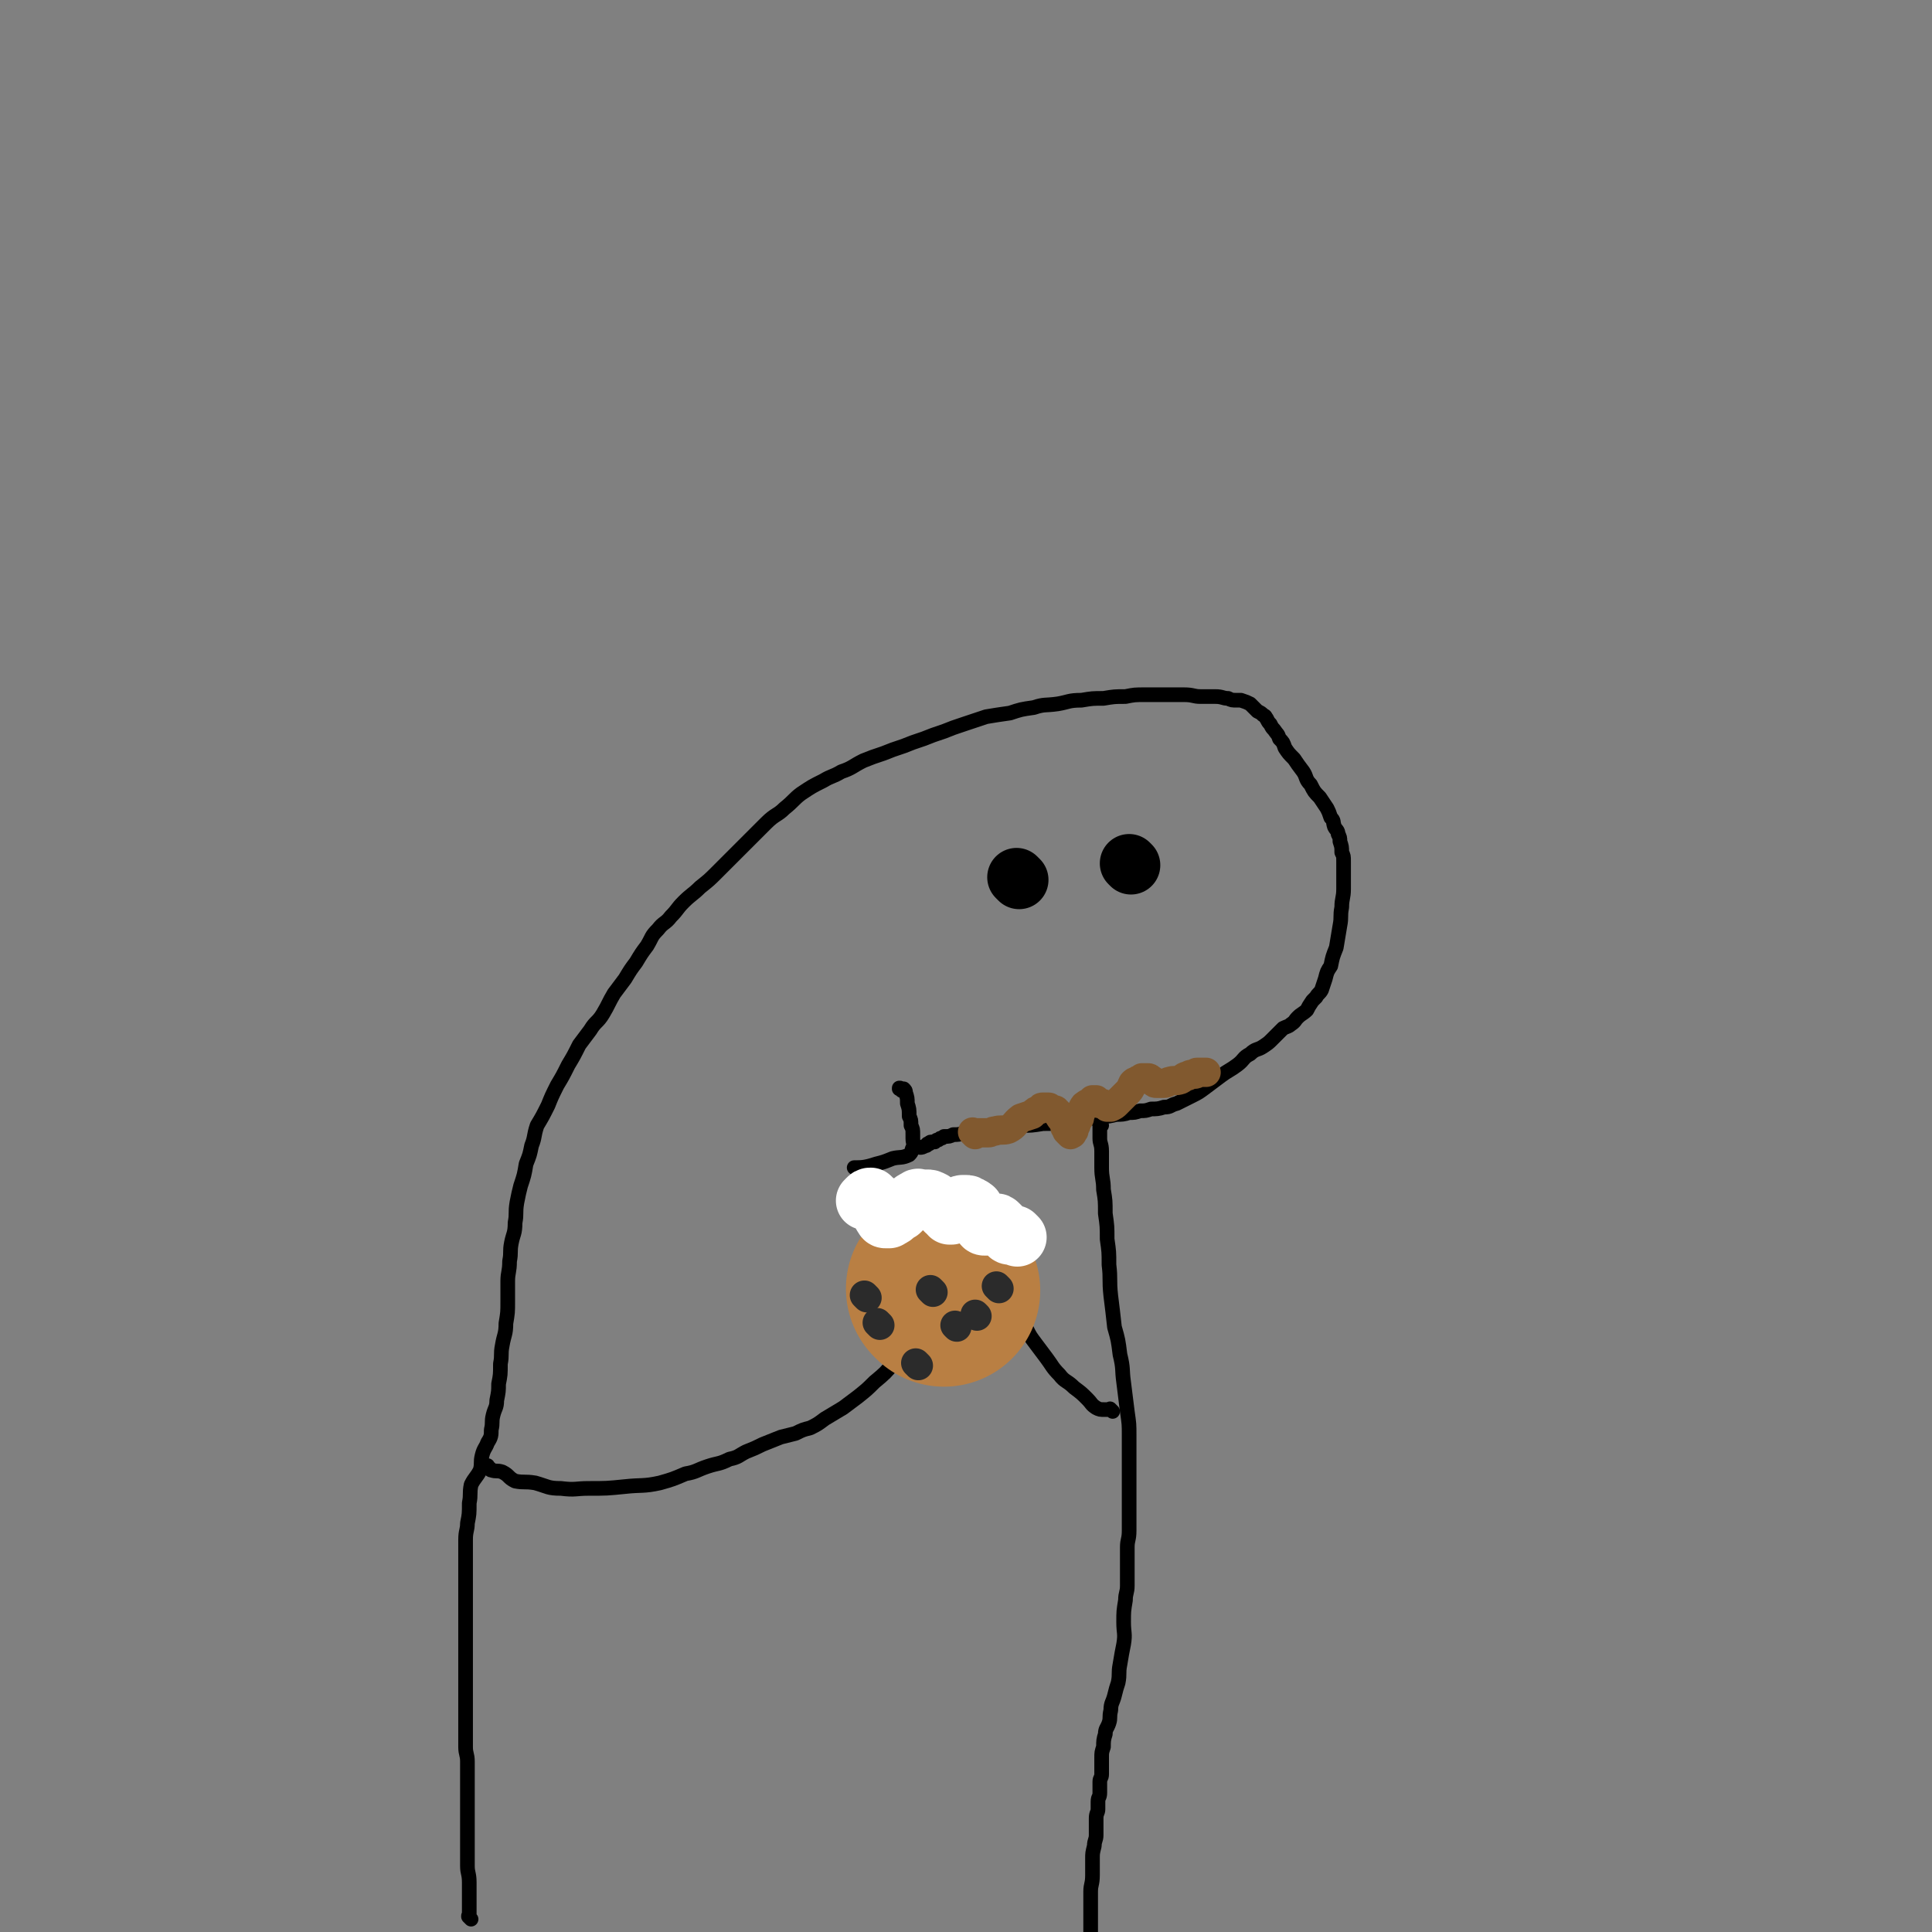 <svg viewBox='0 0 1054 1054' version='1.1' xmlns='http://www.w3.org/2000/svg' xmlns:xlink='http://www.w3.org/1999/xlink'><rect x="0" y="0" width="1054" height="1054" fill="#808080" stroke="none"/><g fill='none' stroke='#000000' stroke-width='8' stroke-linecap='round' stroke-linejoin='round'><path d='M257,1047c-1,-1 -1,-1 -1,-1 -1,-1 0,0 0,0 0,0 0,0 0,0 0,0 0,0 0,0 -1,-1 0,-1 0,-1 0,0 0,0 0,0 0,-1 0,-1 0,-1 0,-1 0,-1 0,-1 0,-2 0,-2 0,-5 0,-2 0,-2 0,-4 0,-3 0,-3 0,-7 0,-5 -1,-5 -1,-9 0,-4 0,-4 0,-8 0,-5 0,-5 0,-9 0,-4 0,-4 0,-8 0,-5 0,-5 0,-9 0,-4 0,-4 0,-7 0,-4 0,-4 0,-8 0,-4 0,-4 0,-8 0,-4 -1,-4 -1,-8 0,-4 0,-4 0,-8 0,-4 0,-4 0,-7 0,-4 0,-4 0,-8 0,-4 0,-4 0,-8 0,-4 0,-4 0,-8 0,-5 0,-5 0,-9 0,-4 0,-4 0,-8 0,-4 0,-4 0,-7 0,-4 0,-4 0,-7 0,-3 0,-3 0,-6 0,-3 0,-3 0,-6 0,-2 0,-2 0,-5 0,-2 0,-2 0,-5 0,-3 0,-3 0,-6 0,-4 0,-4 0,-7 0,-4 0,-4 0,-8 0,-5 1,-5 1,-9 1,-5 1,-5 1,-11 1,-5 0,-5 1,-10 2,-4 3,-4 5,-8 1,-4 0,-4 1,-8 1,-4 2,-4 3,-7 2,-3 2,-4 2,-7 1,-4 0,-4 1,-8 1,-4 2,-4 2,-8 1,-5 1,-5 1,-9 1,-5 1,-5 1,-11 1,-5 0,-5 1,-10 1,-6 2,-6 2,-12 1,-6 1,-6 1,-12 0,-5 0,-5 0,-11 0,-5 1,-5 1,-11 1,-5 0,-5 1,-10 1,-5 2,-5 2,-11 1,-5 0,-5 1,-11 1,-5 1,-5 2,-9 2,-6 2,-6 3,-12 2,-5 2,-5 3,-10 2,-5 1,-5 3,-11 3,-5 3,-5 6,-11 2,-5 2,-5 5,-11 3,-5 3,-5 6,-11 3,-5 3,-5 6,-11 3,-4 3,-4 6,-8 3,-5 4,-4 7,-9 3,-5 3,-6 6,-11 3,-4 3,-4 6,-8 3,-5 3,-5 6,-9 3,-5 3,-5 6,-9 3,-5 2,-5 6,-9 3,-4 4,-3 7,-7 4,-4 3,-4 7,-8 4,-4 5,-4 9,-8 5,-4 5,-4 9,-8 5,-5 5,-5 9,-9 5,-5 5,-5 9,-9 5,-5 5,-5 9,-9 5,-5 6,-4 10,-8 5,-4 5,-5 9,-8 6,-4 6,-4 12,-7 5,-3 5,-2 10,-5 6,-2 6,-3 12,-6 5,-2 5,-2 11,-4 5,-2 5,-2 11,-4 5,-2 5,-2 11,-4 5,-2 5,-2 11,-4 5,-2 5,-2 11,-4 6,-2 6,-2 12,-4 6,-1 6,-1 13,-2 6,-2 6,-2 13,-3 6,-2 6,-1 13,-2 6,-1 6,-2 13,-2 6,-1 6,-1 12,-1 6,-1 6,-1 12,-1 5,-1 5,-1 11,-1 6,0 6,0 12,0 5,0 5,0 9,0 5,0 5,1 9,1 4,0 4,0 8,0 4,0 4,1 7,1 2,1 2,1 5,1 1,0 1,0 2,0 3,1 3,1 5,2 1,1 1,1 2,2 1,1 1,1 2,2 2,1 2,1 3,2 2,1 1,1 2,2 1,2 1,2 2,3 1,2 1,2 2,3 2,3 2,2 3,5 2,2 2,2 3,5 2,3 2,3 5,6 2,3 2,3 5,7 2,3 1,4 4,7 2,4 2,4 5,7 2,3 2,3 4,6 1,2 1,2 2,5 2,2 1,2 2,5 1,2 2,2 2,4 1,2 1,2 1,4 1,3 1,3 1,6 1,2 1,2 1,5 0,3 0,3 0,7 0,4 0,4 0,8 0,5 -1,5 -1,10 -1,5 0,5 -1,10 -1,6 -1,6 -2,12 -2,5 -2,5 -3,10 -2,3 -2,3 -3,7 -1,3 -1,3 -2,6 -1,2 -2,2 -3,4 -1,1 -1,1 -2,2 -2,3 -2,3 -3,5 -2,2 -3,2 -5,4 -2,2 -1,2 -4,4 -1,1 -2,1 -4,2 -3,3 -3,3 -6,6 -2,2 -2,2 -5,4 -3,2 -4,1 -7,4 -4,2 -3,3 -7,6 -4,3 -5,3 -9,6 -4,3 -4,3 -8,6 -4,3 -4,3 -8,5 -4,2 -4,2 -8,4 -4,1 -3,2 -7,2 -3,1 -4,1 -7,1 -3,1 -3,1 -6,1 -3,1 -3,1 -6,1 -3,1 -4,1 -7,1 -4,1 -4,1 -7,1 -5,1 -5,0 -9,1 -6,1 -6,2 -12,2 -6,1 -6,1 -12,1 -6,1 -6,1 -13,1 -6,1 -6,0 -12,1 -4,1 -4,1 -9,2 -5,1 -5,1 -9,1 -3,1 -3,1 -6,1 -2,1 -2,1 -5,1 -1,1 -1,1 -2,1 -1,1 -1,1 -2,1 -1,1 -1,1 -1,1 -1,0 -1,0 -2,0 -1,0 -1,1 -1,1 -1,0 -1,0 -1,0 0,0 0,0 0,0 -1,1 0,1 -1,1 -2,1 -2,1 -3,1 '/><path d='M601,614c-1,-1 -1,-1 -1,-1 -1,-1 0,0 0,0 0,0 0,0 0,0 0,1 0,1 0,1 0,1 0,1 0,1 0,3 0,3 0,6 0,3 1,3 1,7 0,5 0,5 0,9 0,6 1,6 1,12 1,6 1,6 1,13 1,7 1,7 1,14 1,7 1,7 1,14 1,8 0,8 1,17 1,8 1,8 2,17 2,7 2,7 3,15 2,8 1,8 2,15 1,8 1,8 2,16 1,7 1,7 1,13 0,7 0,7 0,13 0,7 0,7 0,13 0,7 0,7 0,14 0,6 0,6 0,12 0,5 -1,5 -1,9 0,5 0,5 0,11 0,5 0,5 0,10 0,4 -1,4 -1,8 -1,6 -1,6 -1,12 0,6 1,6 0,12 -1,5 -1,5 -2,11 -1,5 0,5 -1,10 -1,3 -1,3 -2,7 -1,4 -2,4 -2,8 -1,4 0,4 -1,7 -1,3 -2,3 -2,6 -1,3 -1,4 -1,7 -1,3 -1,3 -1,6 0,2 0,2 0,5 0,2 0,2 0,4 0,2 -1,2 -1,4 0,2 0,2 0,4 0,1 0,1 0,2 0,3 -1,2 -1,5 0,2 0,2 0,4 0,2 -1,2 -1,5 0,2 0,2 0,4 0,2 0,2 0,5 0,3 -1,3 -1,6 -1,4 -1,4 -1,7 0,5 0,5 0,9 0,5 -1,5 -1,9 0,6 0,6 0,12 0,5 0,5 0,9 0,5 0,5 0,9 0,4 -1,4 -1,7 0,4 0,4 0,7 0,3 0,3 0,6 0,2 0,3 0,5 '/></g>
<g fill='none' stroke='#000000' stroke-width='32' stroke-linecap='round' stroke-linejoin='round'><path d='M556,480c-1,-1 -1,-1 -1,-1 -1,-1 0,0 0,0 0,0 0,0 0,0 0,0 0,0 0,0 -1,-1 0,0 0,0 0,0 0,0 0,0 '/><path d='M617,472c-1,-1 -1,-1 -1,-1 '/></g>
<g fill='none' stroke='#000000' stroke-width='8' stroke-linecap='round' stroke-linejoin='round'><path d='M492,595c-1,-1 -1,-1 -1,-1 -1,-1 0,0 0,0 0,0 0,0 0,0 0,0 -1,0 0,0 0,-1 0,0 1,0 1,0 1,0 1,0 1,1 1,1 1,2 1,3 1,3 1,6 1,3 1,3 1,7 1,2 1,2 1,5 1,2 1,2 1,5 0,1 0,1 0,2 0,3 1,3 0,5 -1,2 0,2 -2,4 -4,2 -5,1 -9,2 -5,2 -5,2 -9,3 -6,2 -8,2 -12,2 '/><path d='M267,801c-1,-1 -1,-1 -1,-1 -1,-1 0,0 0,0 0,0 0,0 0,0 0,0 0,-1 0,0 -1,0 0,1 0,1 0,0 1,0 1,0 1,0 0,1 1,1 3,1 3,0 6,1 4,2 3,3 7,5 5,1 5,0 11,1 7,2 7,3 14,3 8,1 8,0 15,0 10,0 10,0 20,-1 9,-1 10,0 19,-2 7,-2 7,-2 14,-5 6,-1 6,-2 12,-4 6,-2 6,-1 12,-4 5,-1 5,-2 9,-4 5,-2 5,-2 9,-4 5,-2 5,-2 10,-4 4,-1 4,-1 8,-2 4,-2 4,-2 8,-3 4,-2 4,-2 8,-5 5,-3 5,-3 10,-6 4,-3 4,-3 8,-6 5,-4 5,-4 9,-8 6,-5 6,-5 11,-11 3,-4 3,-4 6,-8 3,-4 2,-4 5,-8 2,-4 2,-3 4,-7 1,-3 0,-3 1,-6 1,-3 1,-3 2,-6 1,-2 1,-2 1,-5 1,-2 1,-2 1,-4 1,-2 1,-2 1,-4 0,0 0,0 0,-1 0,-1 0,-1 0,-2 0,-1 1,-1 1,-1 '/><path d='M607,770c-1,-1 -1,-1 -1,-1 -1,-1 0,0 0,0 0,0 0,0 0,0 0,0 0,0 0,0 -1,-1 0,0 0,0 0,0 0,0 -1,0 0,0 0,0 0,0 -1,0 -1,0 -2,0 -3,0 -3,0 -5,-1 -3,-2 -2,-2 -5,-5 -3,-3 -3,-3 -7,-6 -4,-4 -5,-3 -8,-7 -4,-4 -4,-5 -7,-9 -3,-4 -3,-4 -6,-8 -3,-4 -3,-4 -5,-8 -2,-4 -2,-4 -4,-8 -1,-4 -1,-4 -2,-7 -2,-3 -1,-3 -2,-6 -1,-4 -1,-4 -2,-7 -1,-3 -2,-2 -2,-5 -1,-2 -1,-2 -1,-5 -1,-2 -1,-2 -1,-5 -1,-2 -1,-2 -1,-5 -1,-2 0,-2 -1,-4 -1,-1 -2,-1 -2,-2 -1,-2 -1,-2 -1,-3 0,-1 0,-2 0,-2 0,-1 -1,-1 -1,-1 -1,-1 -1,-1 -1,-1 '/></g>
<g fill='none' stroke='#B97F43' stroke-width='105' stroke-linecap='round' stroke-linejoin='round'><path d='M515,704c-1,-1 -1,-1 -1,-1 '/></g>
<g fill='none' stroke='#FFFFFF' stroke-width='32' stroke-linecap='round' stroke-linejoin='round'><path d='M555,675c-1,-1 -1,-1 -1,-1 -1,-1 0,0 0,0 0,0 0,0 0,0 0,0 0,0 0,0 -1,-1 0,0 0,0 0,0 0,0 0,0 0,0 0,0 0,0 -1,-1 0,0 0,0 0,0 0,0 -1,0 -1,0 -1,0 -1,0 -1,0 -1,0 -1,0 -1,0 -1,-1 -1,-1 -1,-1 -1,-1 -2,-2 -1,-1 -1,-1 -1,-1 -1,-1 -1,-1 -1,-1 -1,-1 -1,-1 -1,-1 -1,-1 -1,-1 -2,-1 -1,0 -1,0 -1,0 -1,0 0,1 -1,1 -1,0 -1,0 -2,0 -1,0 -1,0 -1,0 0,0 0,1 0,1 0,0 -1,0 -1,0 -1,0 -1,-1 -1,-1 0,0 0,0 0,0 0,-1 0,-1 0,-1 0,-1 -1,-1 -1,-2 -1,-1 0,-1 -1,-2 -1,-1 -1,-1 -2,-2 -1,-1 0,-2 -1,-2 -1,-1 -1,-1 -2,-1 -1,-1 -1,-1 -2,-1 -1,0 -1,0 -2,0 -1,0 -1,1 -1,1 -1,1 -1,1 -1,1 -1,1 -1,1 -1,1 -1,1 -1,1 -1,1 -1,1 -1,1 -1,1 -1,0 -1,0 -1,0 0,0 0,1 0,1 0,0 -1,0 -1,0 0,0 0,0 0,-1 0,0 0,0 0,0 -1,-1 -1,0 -2,-1 -1,-1 -1,-1 -2,-2 -1,-1 -1,-1 -2,-2 -2,-1 -2,-1 -3,-2 -2,-1 -2,-1 -3,-1 -2,0 -2,0 -3,0 -2,0 -2,-1 -3,0 -2,1 -2,1 -3,2 -2,1 -2,1 -3,2 -2,2 -2,2 -3,3 -2,1 -2,1 -3,2 -1,1 -1,1 -2,1 -1,0 -1,1 -1,1 -1,0 -1,0 -2,0 -1,0 -1,-1 -1,-1 -1,-1 -1,-1 -1,-2 -1,-1 -1,-1 -1,-2 -1,-2 0,-2 -1,-3 -1,-2 -1,-1 -2,-2 -1,-1 -1,-1 -1,-1 -1,-1 -1,-1 -1,-1 -1,0 -1,0 -2,1 -1,1 -1,1 -1,1 '/></g>
<g fill='none' stroke='#2B2B2B' stroke-width='16' stroke-linecap='round' stroke-linejoin='round'><path d='M480,723c-1,-1 -1,-1 -1,-1 -1,-1 0,0 0,0 0,0 0,0 0,0 '/><path d='M522,724c-1,-1 -1,-1 -1,-1 '/><path d='M533,718c-1,-1 -1,-1 -1,-1 '/><path d='M509,705c-1,-1 -1,-1 -1,-1 -1,-1 0,0 0,0 0,0 0,0 0,0 '/><path d='M473,708c-1,-1 -1,-1 -1,-1 -1,-1 0,0 0,0 0,0 0,0 0,0 0,0 0,0 0,0 -1,-1 0,0 0,0 '/><path d='M501,745c-1,-1 -1,-1 -1,-1 -1,-1 0,0 0,0 0,0 0,0 0,0 0,0 0,0 0,0 -1,-1 0,0 0,0 '/><path d='M545,703c-1,-1 -1,-1 -1,-1 -1,-1 0,0 0,0 0,0 0,0 0,0 0,0 0,0 0,0 -1,-1 0,0 0,0 '/></g>
<g fill='none' stroke='#81592F' stroke-width='16' stroke-linecap='round' stroke-linejoin='round'><path d='M532,619c-1,-1 -1,-1 -1,-1 -1,-1 0,0 0,0 0,0 0,0 0,0 1,0 1,0 1,0 1,0 1,0 2,0 2,0 2,0 5,0 2,0 2,-1 4,-1 3,-1 4,0 7,-1 4,-2 3,-3 7,-6 3,-1 3,-1 6,-2 2,-2 2,-2 5,-3 0,-1 0,-1 1,-1 2,0 2,0 3,0 1,0 1,1 2,1 1,1 2,0 2,1 2,1 1,2 2,3 1,2 2,2 2,3 1,2 1,2 1,3 1,1 1,1 1,2 1,1 1,1 1,1 1,1 1,1 1,1 0,0 0,0 0,0 1,-1 1,0 1,-1 1,-1 1,-1 1,-2 1,-2 1,-2 2,-5 1,-1 1,-1 1,-2 1,-3 1,-3 2,-5 1,0 0,-1 1,-1 1,-1 1,-1 2,-1 1,0 1,-1 1,-1 1,-1 1,-1 1,-1 1,0 1,0 1,0 1,0 1,0 1,0 0,0 0,1 0,1 1,1 1,1 2,1 1,0 1,0 1,0 1,0 1,0 2,1 1,1 1,1 1,1 1,0 1,0 2,0 2,-1 2,-1 3,-2 2,-2 2,-2 3,-3 2,-2 2,-2 3,-3 2,-2 2,-3 3,-5 1,-1 1,-1 2,-1 1,-1 1,-1 2,-1 1,-1 1,-1 1,-1 1,0 1,0 1,0 1,0 1,0 2,0 1,0 1,0 2,1 1,0 0,1 1,1 1,1 1,1 2,1 1,0 1,0 1,0 2,0 2,0 3,0 2,0 2,-1 3,-1 3,-1 3,0 6,-1 2,-1 2,-2 4,-2 1,-1 2,-1 4,-1 1,0 0,-1 1,-1 1,0 1,0 2,0 1,0 1,0 1,0 1,0 1,0 2,0 '/></g>
</svg>